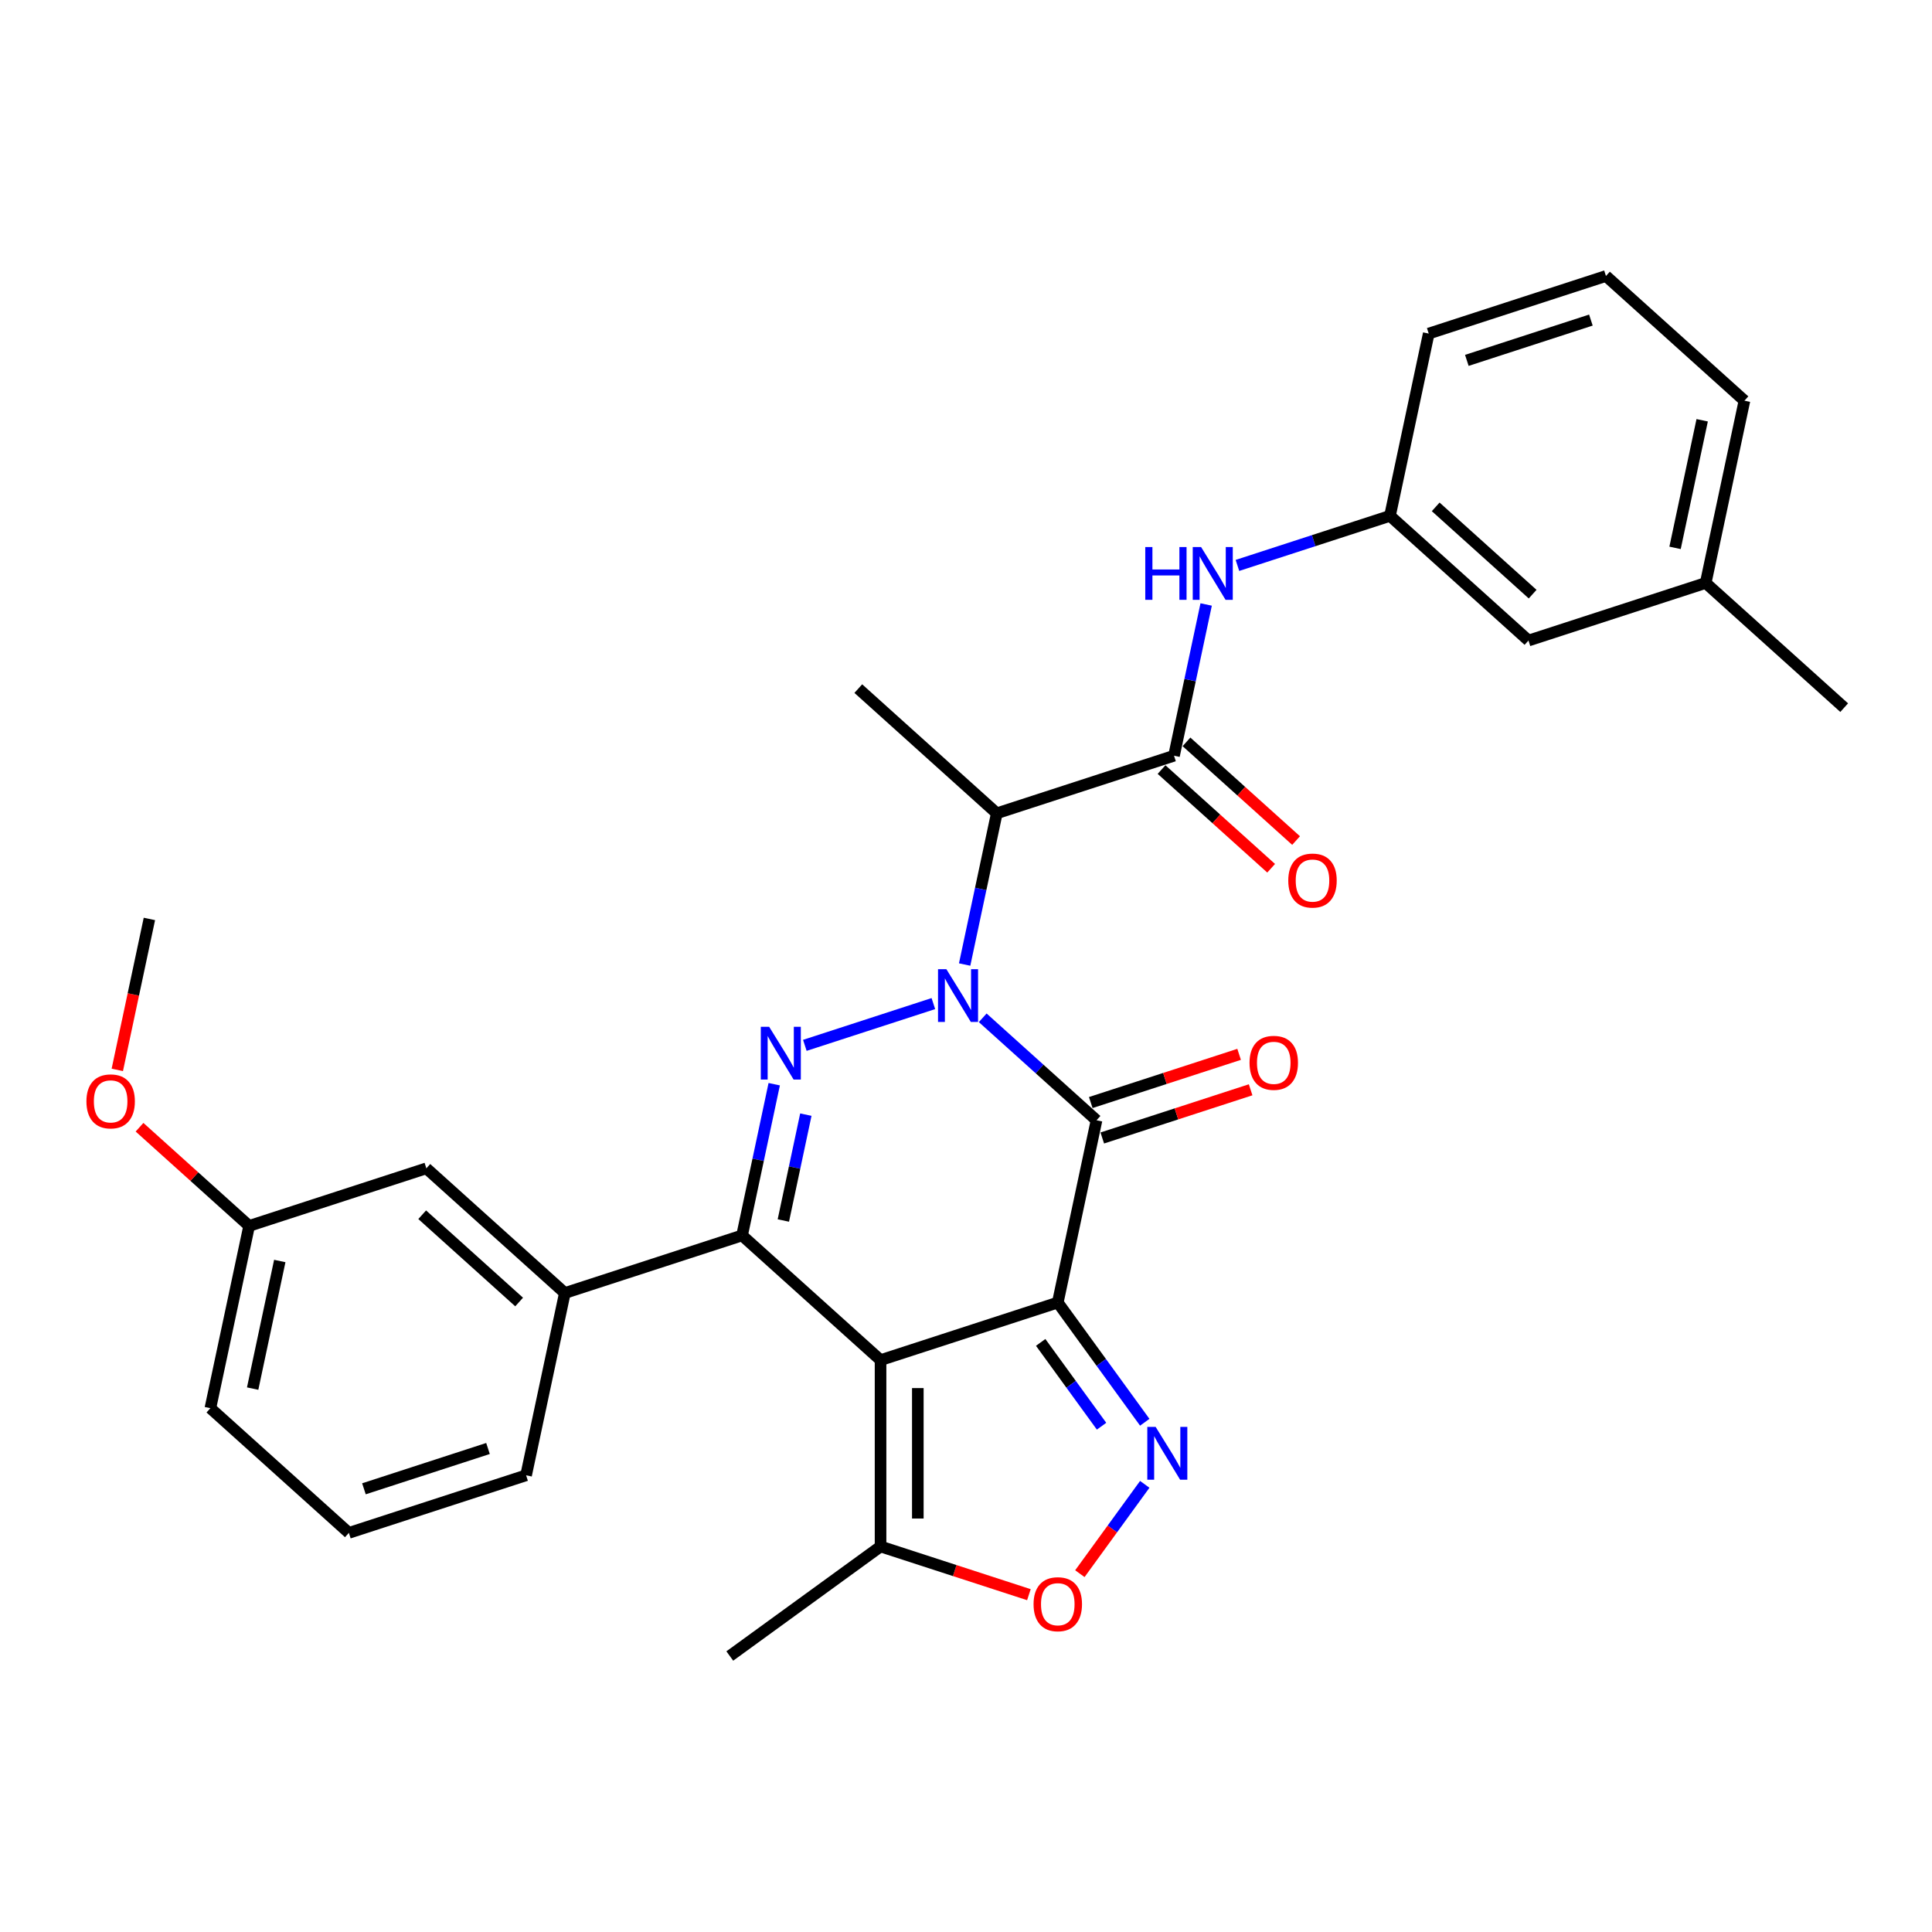 <?xml version='1.0' encoding='iso-8859-1'?>
<svg version='1.1' baseProfile='full'
              xmlns='http://www.w3.org/2000/svg'
                      xmlns:rdkit='http://www.rdkit.org/xml'
                      xmlns:xlink='http://www.w3.org/1999/xlink'
                  xml:space='preserve'
width='1000px' height='1000px' viewBox='0 0 1000 1000'>
<!-- END OF HEADER -->
<rect style='opacity:1.0;fill:#FFFFFF;stroke:none' width='1000' height='1000' x='0' y='0'> </rect>
<path class='bond-1' d='M 547.506,674.194 L 455.774,704' style='fill:none;fill-rule:evenodd;stroke:#000000;stroke-width:6px;stroke-linecap:butt;stroke-linejoin:miter;stroke-opacity:1' />
<path class='bond-2' d='M 547.506,674.194 L 567.56,579.848' style='fill:none;fill-rule:evenodd;stroke:#000000;stroke-width:6px;stroke-linecap:butt;stroke-linejoin:miter;stroke-opacity:1' />
<path class='bond-5' d='M 547.506,674.194 L 570.016,705.176' style='fill:none;fill-rule:evenodd;stroke:#000000;stroke-width:6px;stroke-linecap:butt;stroke-linejoin:miter;stroke-opacity:1' />
<path class='bond-5' d='M 570.016,705.176 L 592.525,736.157' style='fill:none;fill-rule:evenodd;stroke:#0000FF;stroke-width:6px;stroke-linecap:butt;stroke-linejoin:miter;stroke-opacity:1' />
<path class='bond-5' d='M 538.653,694.827 L 554.409,716.514' style='fill:none;fill-rule:evenodd;stroke:#000000;stroke-width:6px;stroke-linecap:butt;stroke-linejoin:miter;stroke-opacity:1' />
<path class='bond-5' d='M 554.409,716.514 L 570.166,738.202' style='fill:none;fill-rule:evenodd;stroke:#0000FF;stroke-width:6px;stroke-linecap:butt;stroke-linejoin:miter;stroke-opacity:1' />
<path class='bond-0' d='M 508.652,526.806 L 538.106,553.327' style='fill:none;fill-rule:evenodd;stroke:#0000FF;stroke-width:6px;stroke-linecap:butt;stroke-linejoin:miter;stroke-opacity:1' />
<path class='bond-0' d='M 538.106,553.327 L 567.56,579.848' style='fill:none;fill-rule:evenodd;stroke:#000000;stroke-width:6px;stroke-linecap:butt;stroke-linejoin:miter;stroke-opacity:1' />
<path class='bond-3' d='M 483.111,519.457 L 416.583,541.073' style='fill:none;fill-rule:evenodd;stroke:#0000FF;stroke-width:6px;stroke-linecap:butt;stroke-linejoin:miter;stroke-opacity:1' />
<path class='bond-6' d='M 499.297,499.239 L 507.616,460.1' style='fill:none;fill-rule:evenodd;stroke:#0000FF;stroke-width:6px;stroke-linecap:butt;stroke-linejoin:miter;stroke-opacity:1' />
<path class='bond-6' d='M 507.616,460.1 L 515.935,420.962' style='fill:none;fill-rule:evenodd;stroke:#000000;stroke-width:6px;stroke-linecap:butt;stroke-linejoin:miter;stroke-opacity:1' />
<path class='bond-4' d='M 455.774,704 L 384.094,639.46' style='fill:none;fill-rule:evenodd;stroke:#000000;stroke-width:6px;stroke-linecap:butt;stroke-linejoin:miter;stroke-opacity:1' />
<path class='bond-9' d='M 455.774,704 L 455.774,800.453' style='fill:none;fill-rule:evenodd;stroke:#000000;stroke-width:6px;stroke-linecap:butt;stroke-linejoin:miter;stroke-opacity:1' />
<path class='bond-9' d='M 475.064,718.468 L 475.064,785.985' style='fill:none;fill-rule:evenodd;stroke:#000000;stroke-width:6px;stroke-linecap:butt;stroke-linejoin:miter;stroke-opacity:1' />
<path class='bond-12' d='M 570.541,589.021 L 608.932,576.547' style='fill:none;fill-rule:evenodd;stroke:#000000;stroke-width:6px;stroke-linecap:butt;stroke-linejoin:miter;stroke-opacity:1' />
<path class='bond-12' d='M 608.932,576.547 L 647.323,564.073' style='fill:none;fill-rule:evenodd;stroke:#FF0000;stroke-width:6px;stroke-linecap:butt;stroke-linejoin:miter;stroke-opacity:1' />
<path class='bond-12' d='M 564.58,570.675 L 602.971,558.201' style='fill:none;fill-rule:evenodd;stroke:#000000;stroke-width:6px;stroke-linecap:butt;stroke-linejoin:miter;stroke-opacity:1' />
<path class='bond-12' d='M 602.971,558.201 L 641.362,545.726' style='fill:none;fill-rule:evenodd;stroke:#FF0000;stroke-width:6px;stroke-linecap:butt;stroke-linejoin:miter;stroke-opacity:1' />
<path class='bond-31' d='M 400.733,561.183 L 392.414,600.321' style='fill:none;fill-rule:evenodd;stroke:#0000FF;stroke-width:6px;stroke-linecap:butt;stroke-linejoin:miter;stroke-opacity:1' />
<path class='bond-31' d='M 392.414,600.321 L 384.094,639.46' style='fill:none;fill-rule:evenodd;stroke:#000000;stroke-width:6px;stroke-linecap:butt;stroke-linejoin:miter;stroke-opacity:1' />
<path class='bond-31' d='M 417.106,576.935 L 411.283,604.332' style='fill:none;fill-rule:evenodd;stroke:#0000FF;stroke-width:6px;stroke-linecap:butt;stroke-linejoin:miter;stroke-opacity:1' />
<path class='bond-31' d='M 411.283,604.332 L 405.459,631.729' style='fill:none;fill-rule:evenodd;stroke:#000000;stroke-width:6px;stroke-linecap:butt;stroke-linejoin:miter;stroke-opacity:1' />
<path class='bond-10' d='M 384.094,639.46 L 292.362,669.265' style='fill:none;fill-rule:evenodd;stroke:#000000;stroke-width:6px;stroke-linecap:butt;stroke-linejoin:miter;stroke-opacity:1' />
<path class='bond-8' d='M 592.525,768.296 L 575.729,791.414' style='fill:none;fill-rule:evenodd;stroke:#0000FF;stroke-width:6px;stroke-linecap:butt;stroke-linejoin:miter;stroke-opacity:1' />
<path class='bond-8' d='M 575.729,791.414 L 558.933,814.532' style='fill:none;fill-rule:evenodd;stroke:#FF0000;stroke-width:6px;stroke-linecap:butt;stroke-linejoin:miter;stroke-opacity:1' />
<path class='bond-7' d='M 515.935,420.962 L 607.668,391.156' style='fill:none;fill-rule:evenodd;stroke:#000000;stroke-width:6px;stroke-linecap:butt;stroke-linejoin:miter;stroke-opacity:1' />
<path class='bond-18' d='M 515.935,420.962 L 444.256,356.422' style='fill:none;fill-rule:evenodd;stroke:#000000;stroke-width:6px;stroke-linecap:butt;stroke-linejoin:miter;stroke-opacity:1' />
<path class='bond-11' d='M 607.668,391.156 L 615.987,352.018' style='fill:none;fill-rule:evenodd;stroke:#000000;stroke-width:6px;stroke-linecap:butt;stroke-linejoin:miter;stroke-opacity:1' />
<path class='bond-11' d='M 615.987,352.018 L 624.306,312.879' style='fill:none;fill-rule:evenodd;stroke:#0000FF;stroke-width:6px;stroke-linecap:butt;stroke-linejoin:miter;stroke-opacity:1' />
<path class='bond-13' d='M 601.214,398.324 L 629.578,423.863' style='fill:none;fill-rule:evenodd;stroke:#000000;stroke-width:6px;stroke-linecap:butt;stroke-linejoin:miter;stroke-opacity:1' />
<path class='bond-13' d='M 629.578,423.863 L 657.943,449.403' style='fill:none;fill-rule:evenodd;stroke:#FF0000;stroke-width:6px;stroke-linecap:butt;stroke-linejoin:miter;stroke-opacity:1' />
<path class='bond-13' d='M 614.122,383.988 L 642.486,409.528' style='fill:none;fill-rule:evenodd;stroke:#000000;stroke-width:6px;stroke-linecap:butt;stroke-linejoin:miter;stroke-opacity:1' />
<path class='bond-13' d='M 642.486,409.528 L 670.851,435.067' style='fill:none;fill-rule:evenodd;stroke:#FF0000;stroke-width:6px;stroke-linecap:butt;stroke-linejoin:miter;stroke-opacity:1' />
<path class='bond-30' d='M 532.556,825.401 L 494.165,812.927' style='fill:none;fill-rule:evenodd;stroke:#FF0000;stroke-width:6px;stroke-linecap:butt;stroke-linejoin:miter;stroke-opacity:1' />
<path class='bond-30' d='M 494.165,812.927 L 455.774,800.453' style='fill:none;fill-rule:evenodd;stroke:#000000;stroke-width:6px;stroke-linecap:butt;stroke-linejoin:miter;stroke-opacity:1' />
<path class='bond-22' d='M 455.774,800.453 L 377.741,857.147' style='fill:none;fill-rule:evenodd;stroke:#000000;stroke-width:6px;stroke-linecap:butt;stroke-linejoin:miter;stroke-opacity:1' />
<path class='bond-14' d='M 292.362,669.265 L 220.683,604.725' style='fill:none;fill-rule:evenodd;stroke:#000000;stroke-width:6px;stroke-linecap:butt;stroke-linejoin:miter;stroke-opacity:1' />
<path class='bond-14' d='M 268.702,673.92 L 218.526,628.742' style='fill:none;fill-rule:evenodd;stroke:#000000;stroke-width:6px;stroke-linecap:butt;stroke-linejoin:miter;stroke-opacity:1' />
<path class='bond-20' d='M 292.362,669.265 L 272.308,763.611' style='fill:none;fill-rule:evenodd;stroke:#000000;stroke-width:6px;stroke-linecap:butt;stroke-linejoin:miter;stroke-opacity:1' />
<path class='bond-15' d='M 640.492,292.661 L 679.973,279.833' style='fill:none;fill-rule:evenodd;stroke:#0000FF;stroke-width:6px;stroke-linecap:butt;stroke-linejoin:miter;stroke-opacity:1' />
<path class='bond-15' d='M 679.973,279.833 L 719.455,267.004' style='fill:none;fill-rule:evenodd;stroke:#000000;stroke-width:6px;stroke-linecap:butt;stroke-linejoin:miter;stroke-opacity:1' />
<path class='bond-17' d='M 220.683,604.725 L 128.95,634.531' style='fill:none;fill-rule:evenodd;stroke:#000000;stroke-width:6px;stroke-linecap:butt;stroke-linejoin:miter;stroke-opacity:1' />
<path class='bond-16' d='M 719.455,267.004 L 791.134,331.545' style='fill:none;fill-rule:evenodd;stroke:#000000;stroke-width:6px;stroke-linecap:butt;stroke-linejoin:miter;stroke-opacity:1' />
<path class='bond-16' d='M 743.114,262.35 L 793.29,307.528' style='fill:none;fill-rule:evenodd;stroke:#000000;stroke-width:6px;stroke-linecap:butt;stroke-linejoin:miter;stroke-opacity:1' />
<path class='bond-25' d='M 719.455,267.004 L 739.508,172.659' style='fill:none;fill-rule:evenodd;stroke:#000000;stroke-width:6px;stroke-linecap:butt;stroke-linejoin:miter;stroke-opacity:1' />
<path class='bond-19' d='M 791.134,331.545 L 882.866,301.739' style='fill:none;fill-rule:evenodd;stroke:#000000;stroke-width:6px;stroke-linecap:butt;stroke-linejoin:miter;stroke-opacity:1' />
<path class='bond-21' d='M 128.95,634.531 L 100.585,608.992' style='fill:none;fill-rule:evenodd;stroke:#000000;stroke-width:6px;stroke-linecap:butt;stroke-linejoin:miter;stroke-opacity:1' />
<path class='bond-21' d='M 100.585,608.992 L 72.221,583.452' style='fill:none;fill-rule:evenodd;stroke:#FF0000;stroke-width:6px;stroke-linecap:butt;stroke-linejoin:miter;stroke-opacity:1' />
<path class='bond-32' d='M 128.95,634.531 L 108.896,728.877' style='fill:none;fill-rule:evenodd;stroke:#000000;stroke-width:6px;stroke-linecap:butt;stroke-linejoin:miter;stroke-opacity:1' />
<path class='bond-32' d='M 144.811,652.694 L 130.773,718.736' style='fill:none;fill-rule:evenodd;stroke:#000000;stroke-width:6px;stroke-linecap:butt;stroke-linejoin:miter;stroke-opacity:1' />
<path class='bond-28' d='M 882.866,301.739 L 954.545,366.279' style='fill:none;fill-rule:evenodd;stroke:#000000;stroke-width:6px;stroke-linecap:butt;stroke-linejoin:miter;stroke-opacity:1' />
<path class='bond-33' d='M 882.866,301.739 L 902.92,207.393' style='fill:none;fill-rule:evenodd;stroke:#000000;stroke-width:6px;stroke-linecap:butt;stroke-linejoin:miter;stroke-opacity:1' />
<path class='bond-33' d='M 867.005,283.576 L 881.043,217.534' style='fill:none;fill-rule:evenodd;stroke:#000000;stroke-width:6px;stroke-linecap:butt;stroke-linejoin:miter;stroke-opacity:1' />
<path class='bond-23' d='M 272.308,763.611 L 180.575,793.417' style='fill:none;fill-rule:evenodd;stroke:#000000;stroke-width:6px;stroke-linecap:butt;stroke-linejoin:miter;stroke-opacity:1' />
<path class='bond-23' d='M 252.587,749.736 L 188.374,770.6' style='fill:none;fill-rule:evenodd;stroke:#000000;stroke-width:6px;stroke-linecap:butt;stroke-linejoin:miter;stroke-opacity:1' />
<path class='bond-29' d='M 60.719,553.768 L 69.022,514.706' style='fill:none;fill-rule:evenodd;stroke:#FF0000;stroke-width:6px;stroke-linecap:butt;stroke-linejoin:miter;stroke-opacity:1' />
<path class='bond-29' d='M 69.022,514.706 L 77.325,475.645' style='fill:none;fill-rule:evenodd;stroke:#000000;stroke-width:6px;stroke-linecap:butt;stroke-linejoin:miter;stroke-opacity:1' />
<path class='bond-26' d='M 180.575,793.417 L 108.896,728.877' style='fill:none;fill-rule:evenodd;stroke:#000000;stroke-width:6px;stroke-linecap:butt;stroke-linejoin:miter;stroke-opacity:1' />
<path class='bond-24' d='M 831.241,142.853 L 739.508,172.659' style='fill:none;fill-rule:evenodd;stroke:#000000;stroke-width:6px;stroke-linecap:butt;stroke-linejoin:miter;stroke-opacity:1' />
<path class='bond-24' d='M 823.442,165.67 L 759.229,186.534' style='fill:none;fill-rule:evenodd;stroke:#000000;stroke-width:6px;stroke-linecap:butt;stroke-linejoin:miter;stroke-opacity:1' />
<path class='bond-27' d='M 831.241,142.853 L 902.92,207.393' style='fill:none;fill-rule:evenodd;stroke:#000000;stroke-width:6px;stroke-linecap:butt;stroke-linejoin:miter;stroke-opacity:1' />
<path  class='atom-1' d='M 489.843 501.65
L 498.794 516.118
Q 499.681 517.546, 501.109 520.131
Q 502.536 522.715, 502.614 522.87
L 502.614 501.65
L 506.24 501.65
L 506.24 528.966
L 502.498 528.966
L 492.891 513.147
Q 491.772 511.295, 490.576 509.173
Q 489.419 507.051, 489.072 506.396
L 489.072 528.966
L 485.522 528.966
L 485.522 501.65
L 489.843 501.65
' fill='#0000FF'/>
<path  class='atom-4' d='M 398.11 531.456
L 407.061 545.924
Q 407.949 547.351, 409.376 549.936
Q 410.804 552.521, 410.881 552.676
L 410.881 531.456
L 414.507 531.456
L 414.507 558.771
L 410.765 558.771
L 401.158 542.953
Q 400.039 541.101, 398.843 538.979
Q 397.686 536.857, 397.339 536.201
L 397.339 558.771
L 393.789 558.771
L 393.789 531.456
L 398.11 531.456
' fill='#0000FF'/>
<path  class='atom-6' d='M 598.162 738.569
L 607.113 753.037
Q 608.001 754.464, 609.428 757.049
Q 610.856 759.634, 610.933 759.788
L 610.933 738.569
L 614.56 738.569
L 614.56 765.884
L 610.817 765.884
L 601.21 750.066
Q 600.091 748.214, 598.895 746.092
Q 597.738 743.97, 597.391 743.314
L 597.391 765.884
L 593.841 765.884
L 593.841 738.569
L 598.162 738.569
' fill='#0000FF'/>
<path  class='atom-9' d='M 534.967 830.336
Q 534.967 823.777, 538.208 820.112
Q 541.449 816.447, 547.506 816.447
Q 553.564 816.447, 556.804 820.112
Q 560.045 823.777, 560.045 830.336
Q 560.045 836.972, 556.766 840.753
Q 553.486 844.496, 547.506 844.496
Q 541.488 844.496, 538.208 840.753
Q 534.967 837.011, 534.967 830.336
M 547.506 841.409
Q 551.673 841.409, 553.911 838.631
Q 556.187 835.815, 556.187 830.336
Q 556.187 824.973, 553.911 822.273
Q 551.673 819.533, 547.506 819.533
Q 543.34 819.533, 541.063 822.234
Q 538.826 824.935, 538.826 830.336
Q 538.826 835.853, 541.063 838.631
Q 543.34 841.409, 547.506 841.409
' fill='#FF0000'/>
<path  class='atom-12' d='M 592.786 283.152
L 596.49 283.152
L 596.49 294.765
L 610.457 294.765
L 610.457 283.152
L 614.16 283.152
L 614.16 310.468
L 610.457 310.468
L 610.457 297.852
L 596.49 297.852
L 596.49 310.468
L 592.786 310.468
L 592.786 283.152
' fill='#0000FF'/>
<path  class='atom-12' d='M 621.684 283.152
L 630.635 297.62
Q 631.522 299.048, 632.95 301.633
Q 634.377 304.218, 634.454 304.372
L 634.454 283.152
L 638.081 283.152
L 638.081 310.468
L 634.338 310.468
L 624.732 294.65
Q 623.613 292.798, 622.417 290.676
Q 621.259 288.554, 620.912 287.898
L 620.912 310.468
L 617.363 310.468
L 617.363 283.152
L 621.684 283.152
' fill='#0000FF'/>
<path  class='atom-13' d='M 646.754 550.119
Q 646.754 543.56, 649.995 539.895
Q 653.236 536.23, 659.293 536.23
Q 665.35 536.23, 668.591 539.895
Q 671.832 543.56, 671.832 550.119
Q 671.832 556.755, 668.553 560.536
Q 665.273 564.279, 659.293 564.279
Q 653.274 564.279, 649.995 560.536
Q 646.754 556.794, 646.754 550.119
M 659.293 561.192
Q 663.46 561.192, 665.698 558.414
Q 667.974 555.598, 667.974 550.119
Q 667.974 544.756, 665.698 542.056
Q 663.46 539.316, 659.293 539.316
Q 655.126 539.316, 652.85 542.017
Q 650.612 544.718, 650.612 550.119
Q 650.612 555.636, 652.85 558.414
Q 655.126 561.192, 659.293 561.192
' fill='#FF0000'/>
<path  class='atom-14' d='M 666.808 455.773
Q 666.808 449.215, 670.049 445.549
Q 673.29 441.884, 679.347 441.884
Q 685.404 441.884, 688.645 445.549
Q 691.886 449.215, 691.886 455.773
Q 691.886 462.409, 688.606 466.19
Q 685.327 469.933, 679.347 469.933
Q 673.328 469.933, 670.049 466.19
Q 666.808 462.448, 666.808 455.773
M 679.347 466.846
Q 683.514 466.846, 685.751 464.068
Q 688.028 461.252, 688.028 455.773
Q 688.028 450.411, 685.751 447.71
Q 683.514 444.971, 679.347 444.971
Q 675.18 444.971, 672.904 447.671
Q 670.666 450.372, 670.666 455.773
Q 670.666 461.291, 672.904 464.068
Q 675.18 466.846, 679.347 466.846
' fill='#FF0000'/>
<path  class='atom-22' d='M 44.732 570.068
Q 44.732 563.509, 47.973 559.844
Q 51.214 556.179, 57.271 556.179
Q 63.328 556.179, 66.569 559.844
Q 69.81 563.509, 69.81 570.068
Q 69.81 576.704, 66.53 580.485
Q 63.251 584.228, 57.271 584.228
Q 51.252 584.228, 47.973 580.485
Q 44.732 576.743, 44.732 570.068
M 57.271 581.141
Q 61.438 581.141, 63.675 578.363
Q 65.952 575.547, 65.952 570.068
Q 65.952 564.705, 63.675 562.005
Q 61.438 559.265, 57.271 559.265
Q 53.104 559.265, 50.828 561.966
Q 48.59 564.667, 48.59 570.068
Q 48.59 575.585, 50.828 578.363
Q 53.104 581.141, 57.271 581.141
' fill='#FF0000'/>
</svg>
